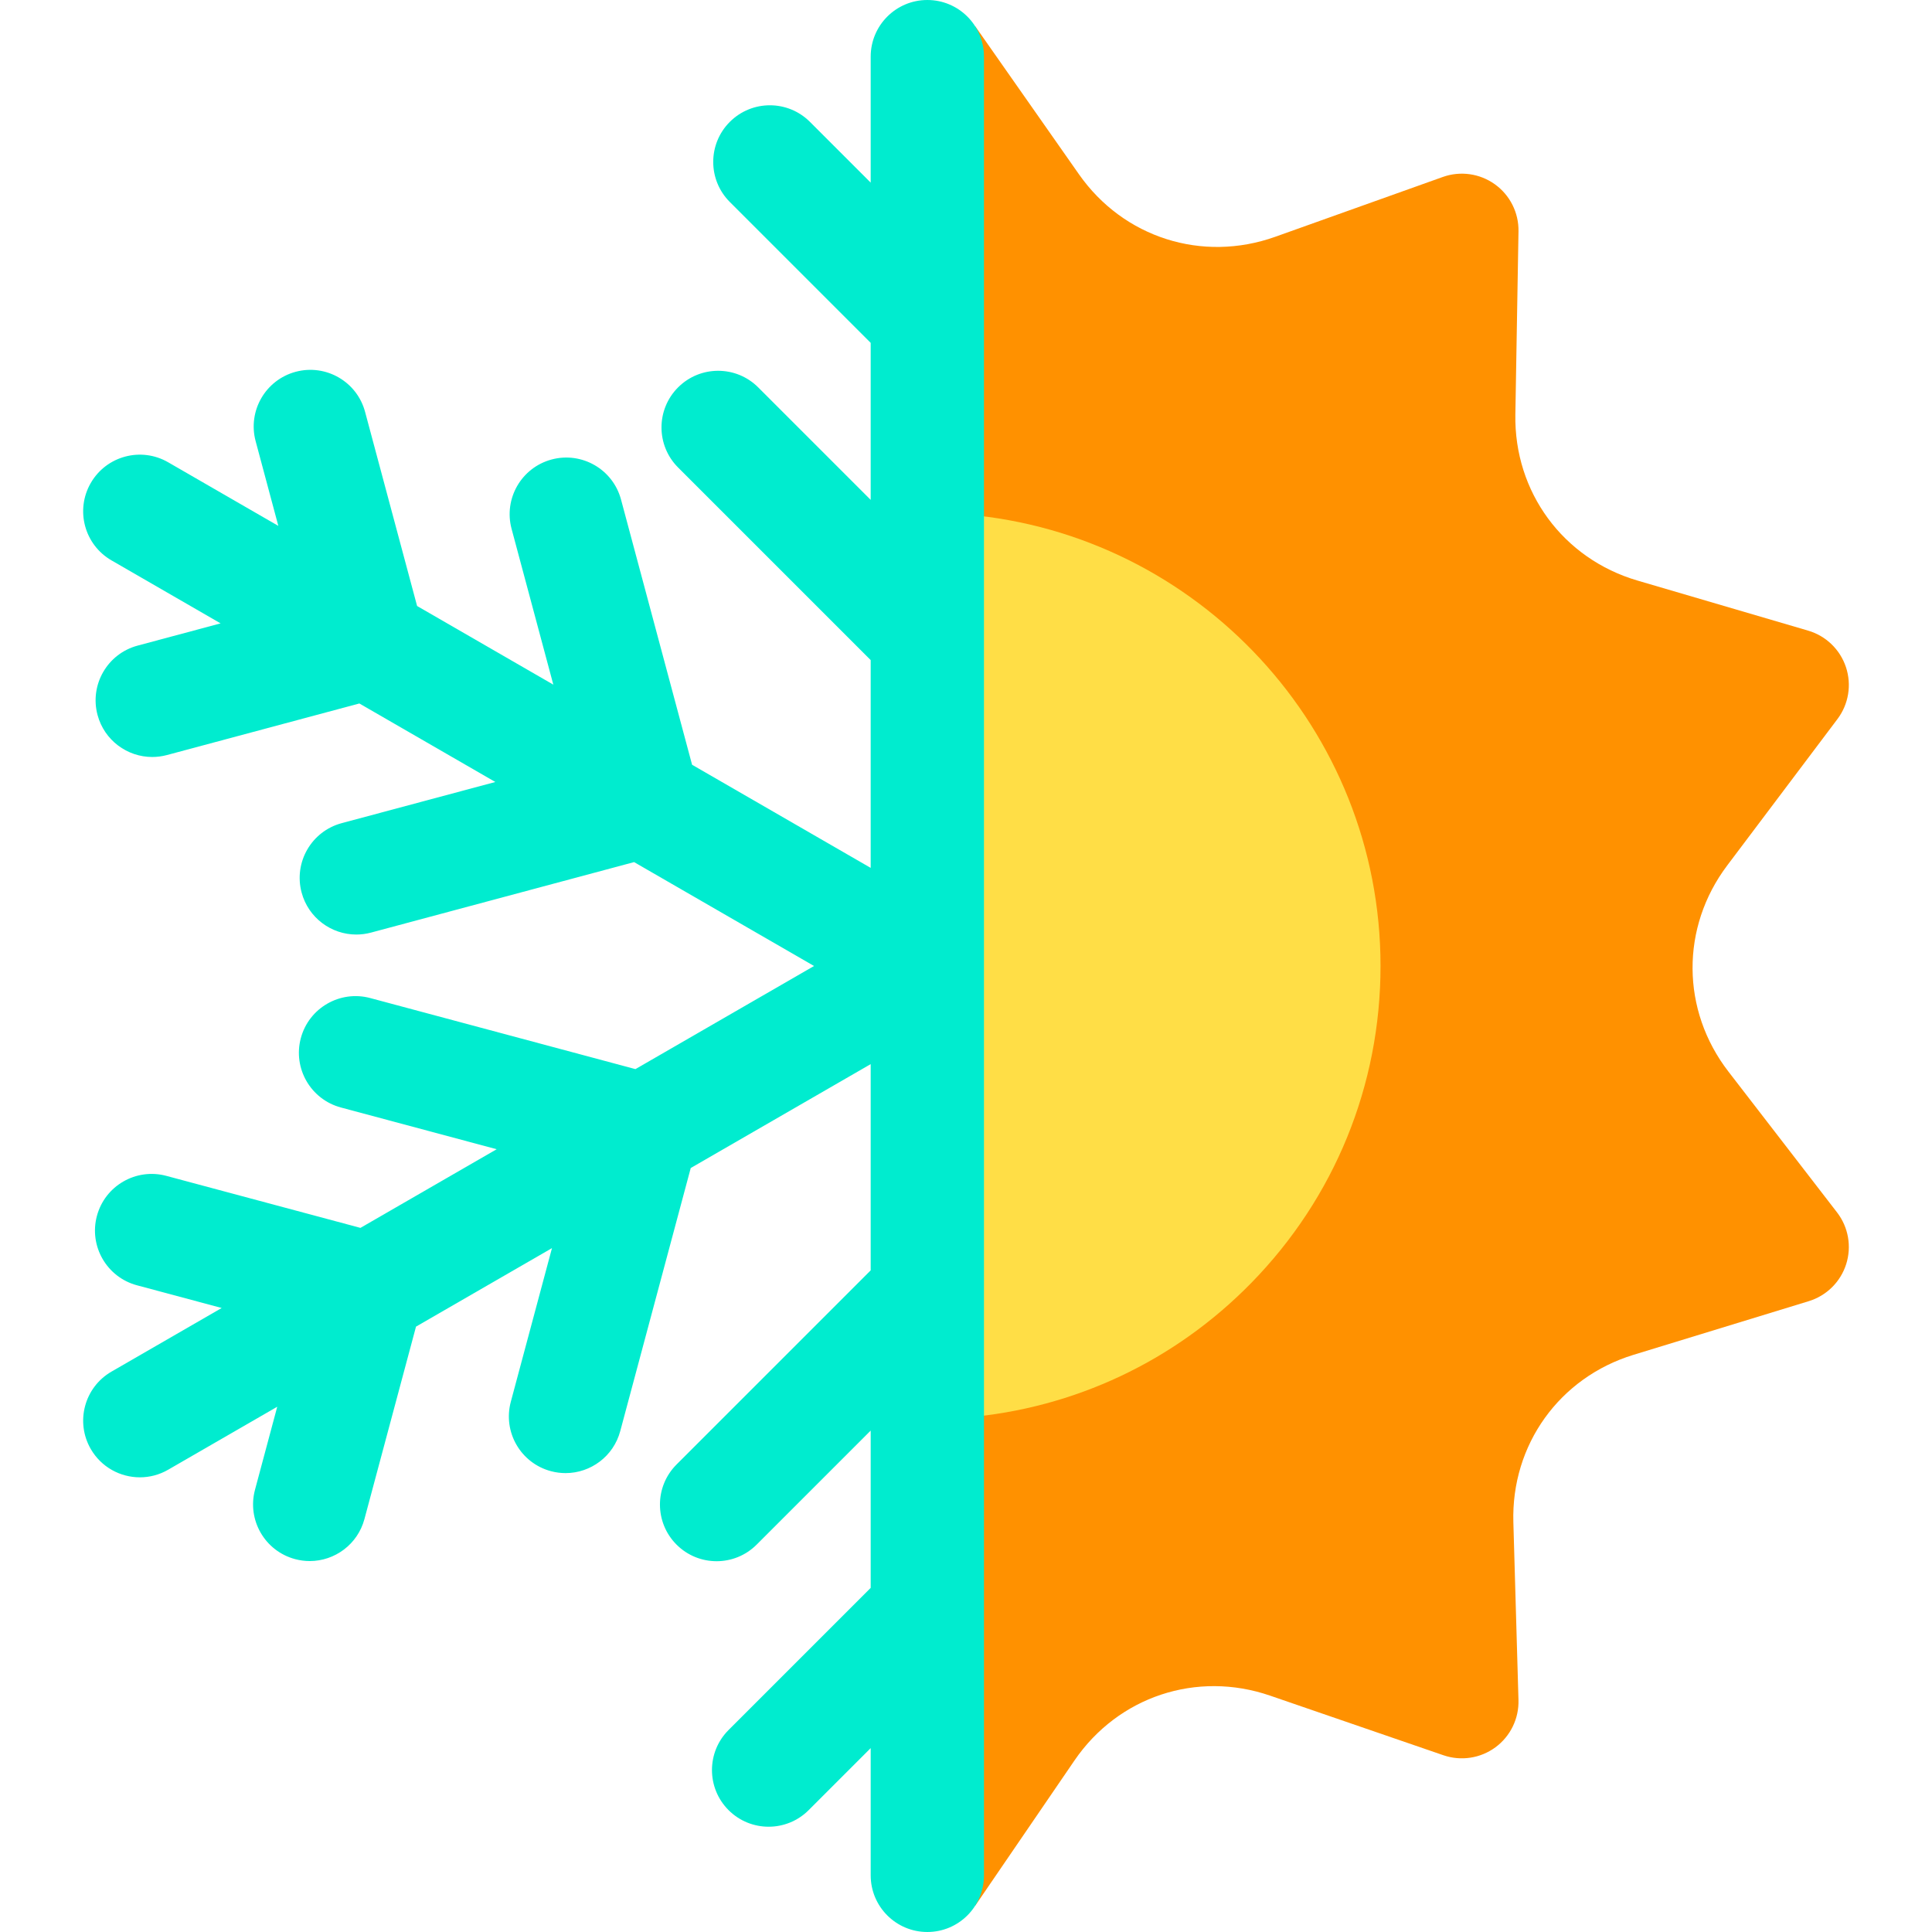 <?xml version="1.0" encoding="iso-8859-1"?>
<!-- Generator: Adobe Illustrator 21.0.0, SVG Export Plug-In . SVG Version: 6.00 Build 0)  -->
<svg xmlns="http://www.w3.org/2000/svg" xmlns:xlink="http://www.w3.org/1999/xlink" version="1.1" id="Capa_1" x="0px" y="0px" viewBox="0 0 511.57 511.57" style="enable-background:new 0 0 511.57 511.57;" xml:space="preserve" width="512" height="512">
<g>
	<path style="fill:#FF9100;" d="M457.655,283.732c-12.53-16.243-12.658-38.168-0.318-54.558l29.195-38.773   c2.962-3.933,3.805-9.067,2.256-13.741c-1.548-4.673-5.291-8.288-10.015-9.675l-45.2-13.263   c-19.685-5.775-32.676-23.438-32.324-43.951l0.829-48.529c0.084-4.922-2.253-9.572-6.252-12.442   c-4.001-2.87-9.155-3.594-13.789-1.94l-44.363,15.838c-19.318,6.899-40.212,0.246-51.985-16.557L258.216,6.937V504.62   l26.298-38.476c11.576-16.936,32.391-23.833,51.789-17.161l45.898,15.785c4.654,1.6,9.8,0.816,13.766-2.101   s6.248-7.595,6.106-12.516l-1.354-47.085c-0.591-20.507,12.193-38.319,31.811-44.325l46.41-14.208   c4.707-1.441,8.408-5.101,9.902-9.791c1.493-4.69,0.591-9.815-2.416-13.714L457.655,283.732z"/>
	<path style="fill:#FFDE46;" d="M255.786,136.226v239.117c28.68-2.423,55.281-14.919,75.566-35.668   c22.052-22.554,34.196-52.348,34.196-83.891C365.549,193.066,317.18,141.439,255.786,136.226z"/>
	<path style="fill:#00ECCF;" d="M245.549,0c-8.284,0-15,6.716-15,15v33.358l-16.088-16.088c-5.857-5.857-15.355-5.857-21.213,0   c-5.858,5.857-5.858,15.355,0,21.213l37.301,37.301v41.574l-29.785-29.785c-5.857-5.857-15.355-5.857-21.213,0   c-5.858,5.857-5.858,15.355,0,21.213l50.998,50.998v55.02L183.256,202.5l-18.817-70.227c-2.145-8.003-10.372-12.746-18.371-10.607   c-8.002,2.145-12.751,10.369-10.607,18.371l11.052,41.249l-36.071-20.826l-13.775-51.409c-2.145-8.002-10.373-12.747-18.371-10.607   c-8.002,2.145-12.751,10.369-10.607,18.371l6.01,22.432l-29.177-16.845c-7.175-4.144-16.349-1.684-20.49,5.49   c-4.143,7.175-1.685,16.349,5.49,20.49l28.889,16.679l-21.977,5.889c-8.002,2.144-12.75,10.369-10.606,18.371   c1.796,6.701,7.856,11.121,14.479,11.121c1.285,0,2.592-0.167,3.893-0.515l50.953-13.654l36.004,20.787l-40.687,10.902   c-8.003,2.145-12.751,10.37-10.607,18.372c1.796,6.701,7.856,11.121,14.479,11.121c1.285,0,2.592-0.167,3.893-0.515l69.665-18.667   l47.648,27.51l-47.293,27.305l-70.226-18.817c-7.998-2.137-16.228,2.604-18.372,10.606c-2.144,8.002,2.604,16.228,10.607,18.372   l41.247,11.053l-36.069,20.825l-51.41-13.776c-7.998-2.137-16.228,2.604-18.372,10.607c-2.144,8.001,2.604,16.227,10.606,18.371   l22.433,6.011l-29.177,16.845c-7.175,4.142-9.633,13.315-5.49,20.49c2.778,4.813,7.82,7.502,13.004,7.502   c2.545,0,5.124-0.648,7.486-2.012l28.887-16.678l-5.888,21.976c-2.144,8.002,2.605,16.227,10.607,18.371   c1.3,0.348,2.605,0.515,3.892,0.515c6.622,0,12.684-4.42,14.479-11.122l13.653-50.953l36.004-20.787l-10.902,40.688   c-2.144,8.002,2.605,16.227,10.607,18.371c1.3,0.348,2.605,0.515,3.892,0.515c6.622,0,12.684-4.42,14.479-11.122l18.667-69.665   l47.648-27.51v54.61l-51.409,51.408c-5.857,5.857-5.858,15.355,0,21.213c2.929,2.93,6.768,4.394,10.606,4.394   c3.838,0,7.678-1.465,10.606-4.394l30.196-30.196v41.652l-37.634,37.634c-5.858,5.857-5.858,15.355,0,21.213   c2.929,2.929,6.768,4.394,10.606,4.394s7.678-1.465,10.606-4.394l16.421-16.421v33.691c0,8.284,6.716,15,15,15s15-6.716,15-15   V168.576c0-0.003,0-0.007,0-0.01V15C260.549,6.716,253.833,0,245.549,0z"/>
</g>















</svg>
